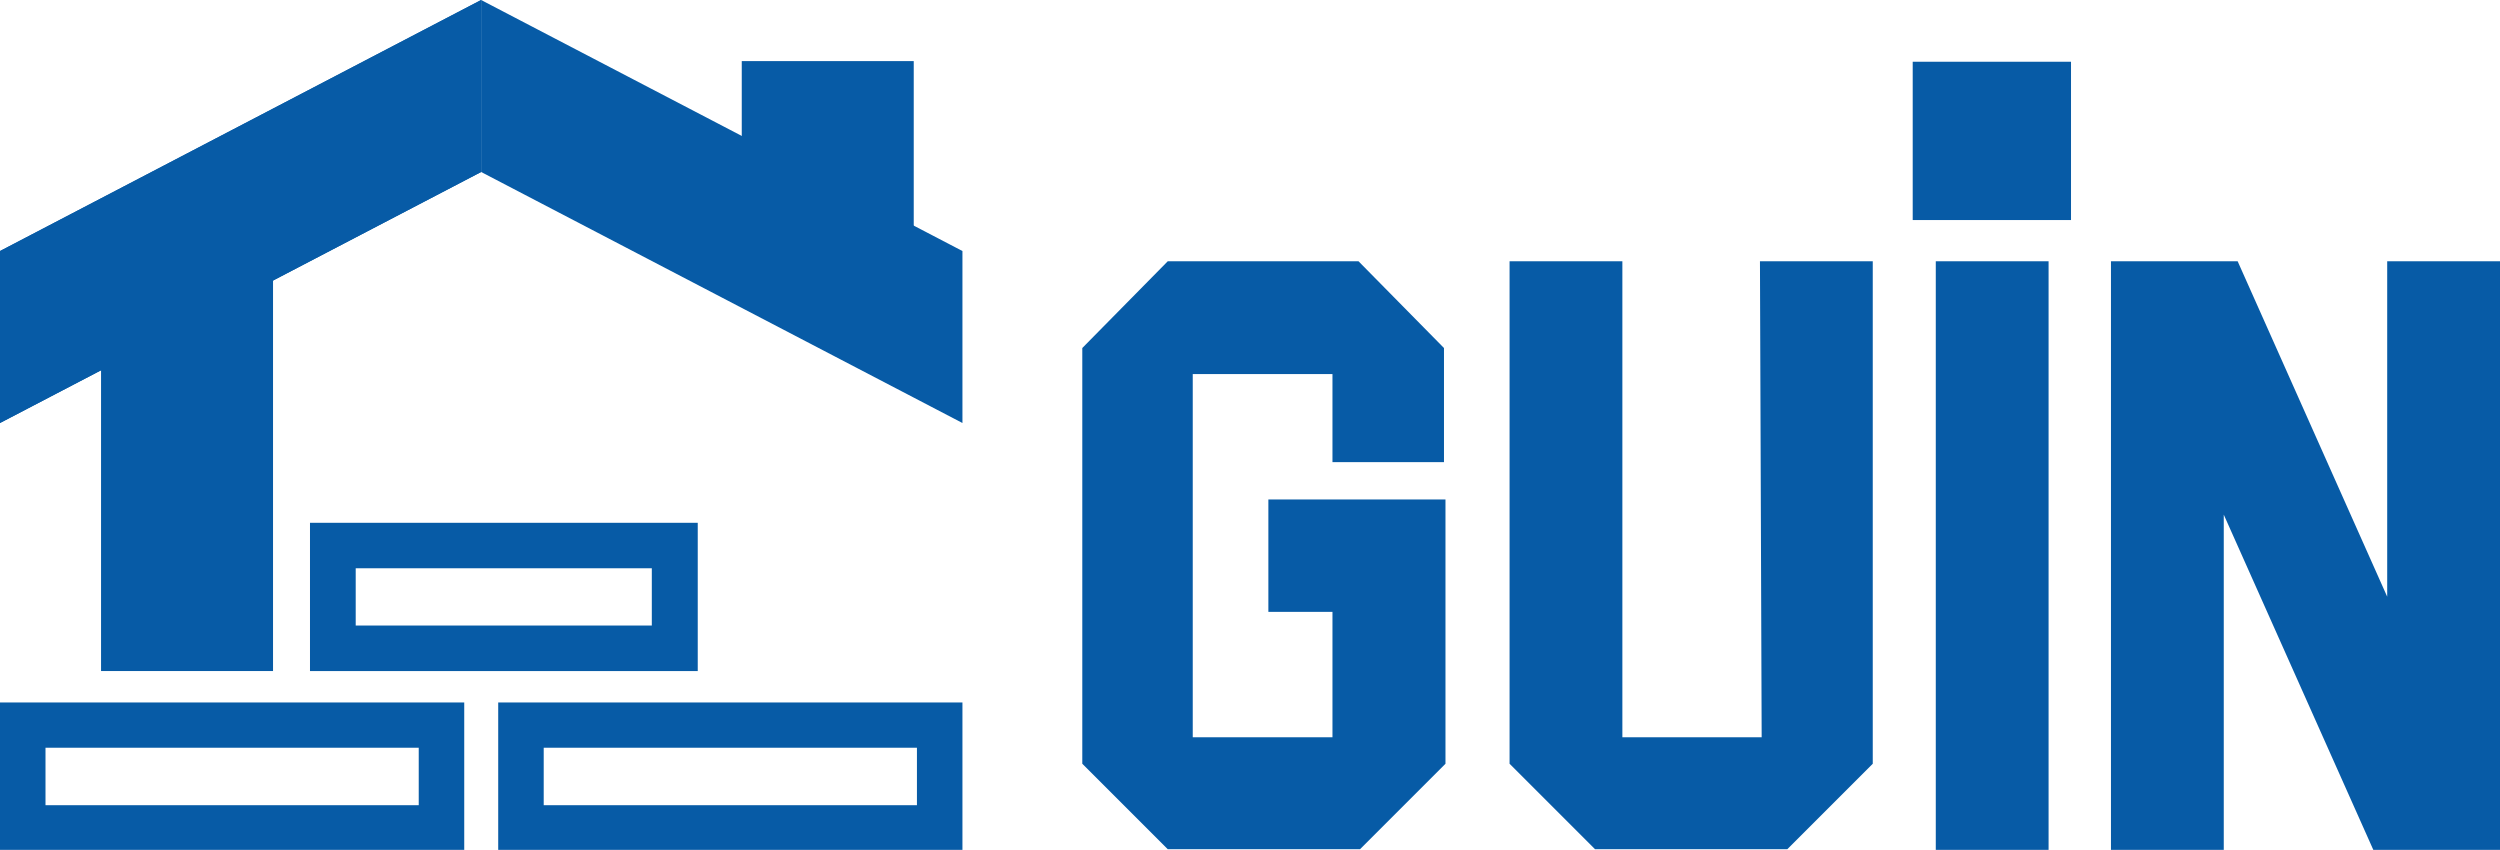 <svg id="Layer_1" data-name="Layer 1" xmlns="http://www.w3.org/2000/svg" viewBox="0 0 117.02 39.78"><defs><style>.cls-1{fill:#075ba6;}</style></defs><path class="cls-1" d="M26.09,35v2.69H8.62V35H26.09m2.13-2.12H6.49v6.93H28.22V32.85Z" transform="translate(-6.49)"/><path class="cls-1" d="M37,26.6v2.68H23.14V26.6H37m2.13-2.13H21v6.94H39.15V24.47Z" transform="translate(-6.49)"/><path class="cls-1" d="M49.41,35v2.69H31.94V35H49.41m2.13-2.12H29.81v6.93H51.54V32.85Z" transform="translate(-6.49)"/><polygon class="cls-1" points="22.52 8.05 0 19.8 0 11.75 22.52 0 22.52 8.05"/><polyline class="cls-1" points="0 11.75 22.52 0 22.52 8.05 0 19.8"/><polyline class="cls-1" points="45.05 11.75 22.52 0 22.52 8.05 45.05 19.8"/><rect class="cls-1" x="5.04" y="17.17" width="20.42" height="8.05" transform="translate(-12.44 36.45) rotate(-90)"/><rect class="cls-1" x="39.74" y="4.34" width="10.99" height="8.05" transform="translate(30.38 53.59) rotate(-90)"/><path class="cls-1" d="M70.08,12.23l4,4.06v5.34H68.86V17.51H62.32v17h6.54V28.64h-3V23.38h8.29V35.75l-4,4h-9l-4-4V16.29l4-4.06Z" transform="translate(-6.49)"/><path class="cls-1" d="M88.87,12.23h5.28V35.75l-4,4h-9l-4-4V12.23h5.28V34.51h6.52Z" transform="translate(-6.49)"/><path class="cls-1" d="M97.1,12.23h5.28V39.78H97.1Z" transform="translate(-6.49)"/><path class="cls-1" d="M118.23,12.23h5.28V39.78h-5.93l-7-15.69V39.78h-5.28V12.23h5.93l7,15.7Z" transform="translate(-6.49)"/><rect class="cls-1" x="89.53" y="2.89" width="7.41" height="7.41"/></svg>